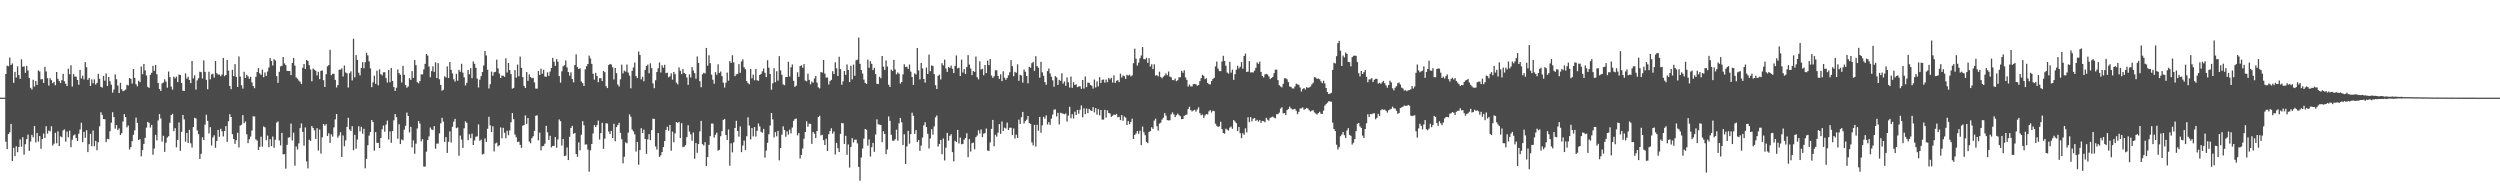 <?xml version="1.0" encoding="UTF-8"?>
<svg xmlns="http://www.w3.org/2000/svg" width="1920" height="150">
  <path d="M0 75.000h1v1.000H0zM1 75.000h1v1.000H1zM2 75.000h1v1.000H2zM3 75.000h1v1.000H3zM4 56.814h1v52.034H4zM5 50.439h1v64.091H5zM6 50.872h1v52.112H6zM7 44.199h1v57.427H7zM8 49.912h1v45.270H8zM9 48.669h1v74.955H9zM10 63.593h1v49.939H10zM11 55.219h1v64.742H11zM12 59.523h1v52.848H12zM13 50.925h1v65.988H13zM14 57.654h1v55.217H14zM15 60.560h1v46.493H15zM16 45.558h1v67.126H16zM17 51.234h1v54.123H17zM18 50.928h1v67.850H18zM19 55.897h1v54.835H19zM20 50.569h1v56.272H20zM21 54.101h1v49.267H21zM22 59.851h1v56.007H22zM23 67.431h1v41.303H23zM24 68.780h1v34.795H24zM25 61.221h1v44.216H25zM26 66.459h1v30.345H26zM27 62.161h1v47.220H27zM28 65.234h1v36.978H28zM29 54.079h1v54.680H29zM30 54.946h1v49.576H30zM31 60.903h1v53.305H31zM32 60.760h1v46.062H32zM33 63.672h1v38.912H33zM34 51.358h1v54.614H34zM35 54.876h1v42.074H35zM36 60.081h1v42.586H36zM37 65.752h1v34.546H37zM38 60.118h1v40.723H38zM39 61.559h1v35.399H39zM40 63.899h1v47.946H40zM41 62.829h1v47.498H41zM42 65.461h1v36.519H42zM43 55.317h1v54.734H43zM44 60.497h1v40.343H44zM45 62.319h1v49.837H45zM46 63.770h1v40.979H46zM47 61.520h1v43.885H47zM48 56.656h1v43.427H48zM49 62.472h1v36.942H49zM50 64.351h1v44.466H50zM51 66.116h1v34.903H51zM52 52.764h1v52.658H52zM53 57.027h1v43.350H53zM54 50.099h1v62.952H54zM55 66.450h1v40.888H55zM56 56.900h1v47.134H56zM57 58.816h1v44.436H57zM58 58.879h1v47.168H58zM59 61.442h1v46.841H59zM60 65.064h1v37.660H60zM61 53.696h1v45.771H61zM62 60.285h1v33.995H62zM63 58.172h1v50.961H63zM64 60.986h1v40.279H64zM65 47.737h1v58.079H65zM66 51.677h1v48.344H66zM67 61.352h1v55.510H67zM68 59.840h1v50.909H68zM69 65.979h1v36.825H69zM70 60.971h1v51.299H70zM71 63.934h1v36.317H71zM72 60.907h1v51.419H72zM73 64.952h1v43.235H73zM74 63.662h1v51.718H74zM75 56.733h1v52.491H75zM76 60.469h1v36.574H76zM77 66.667h1v19.539H77zM78 67.276h1v20.960H78zM79 58.314h1v33.092H79zM80 61.941h1v29.667H80zM81 56.427h1v52.734H81zM82 66.030h1v40.616H82zM83 59.124h1v47.813H83zM84 62.377h1v38.372H84zM85 65.015h1v29.213H85zM86 71.191h1v15.024H86zM87 68.812h1v21.084H87zM88 57.206h1v41.580H88zM89 60.814h1v35.224H89zM90 65.695h1v34.220H90zM91 71.490h1v27.145H91zM92 63.578h1v40.088H92zM93 68.556h1v33.747H93zM94 70.022h1v23.325H94zM95 69.541h1v18.138H95zM96 68.763h1v21.083H96zM97 65.073h1v32.718H97zM98 65.623h1v30.733H98zM99 59.919h1v54.887H99zM100 60.633h1v52.341H100zM101 64.186h1v44.277H101zM102 52.983h1v50.524H102zM103 59.855h1v40.284H103zM104 64.692h1v25.647H104zM105 66.348h1v28.059H105zM106 61.979h1v45.549H106zM107 63.083h1v43.801H107zM108 51.067h1v68.985H108zM109 56.979h1v58.293H109zM110 49.091h1v61.387H110zM111 53.998h1v51.861H111zM112 57.963h1v40.018H112zM113 66.707h1v26.944H113zM114 67.490h1v26.849H114zM115 57.432h1v40.536H115zM116 55.936h1v39.965H116zM117 50.559h1v68.268H117zM118 54.366h1v59.718H118zM119 49.882h1v53.630H119zM120 57.017h1v50.762H120zM121 63.806h1v28.714H121zM122 68.284h1v19.388H122zM123 69.843h1v21.130H123zM124 63.977h1v44.722H124zM125 63.388h1v40.892H125zM126 60.917h1v55.705H126zM127 62.707h1v46.927H127zM128 67.345h1v38.281H128zM129 54.954h1v49.645H129zM130 59.297h1v35.034H130zM131 66.443h1v22.002H131zM132 68.816h1v18.558H132zM133 58.858h1v41.855H133zM134 60.177h1v38.251H134zM135 58.904h1v54.234H135zM136 63.009h1v44.472H136zM137 57.221h1v36.826H137zM138 57.615h1v58.208H138zM139 63.696h1v37.574H139zM140 69.610h1v18.728H140zM141 69.871h1v21.821H141zM142 56.308h1v52.483H142zM143 60.363h1v41.707H143zM144 58.994h1v50.763H144zM145 61.453h1v38.273H145zM146 63.837h1v46.228H146zM147 46.824h1v66.476H147zM148 60.224h1v37.384H148zM149 57.847h1v32.614H149zM150 68.799h1v22.219H150zM151 61.758h1v38.449H151zM152 60.067h1v42.945H152zM153 55.076h1v67.023H153zM154 55.470h1v62.697H154zM155 60.274h1v45.144H155zM156 46.378h1v61.141H156zM157 55.194h1v40.505H157zM158 61.314h1v26.798H158zM159 68.560h1v24.267H159zM160 55.069h1v47.426H160zM161 60.944h1v36.680H161zM162 57.190h1v54.593H162zM163 56.655h1v48.898H163zM164 59.606h1v44.344H164zM165 46.853h1v66.649H165zM166 56.230h1v52.134H166zM167 57.250h1v42.516H167zM168 57.221h1v47.845H168zM169 58.532h1v40.386H169zM170 57.240h1v43.577H170zM171 44.512h1v60.312H171zM172 58.507h1v42.094H172zM173 57.576h1v39.259H173zM174 45.953h1v63.020H174zM175 54.200h1v38.936H175zM176 66.001h1v21.702H176zM177 68.504h1v21.339H177zM178 53.584h1v49.462H178zM179 58.491h1v48.239H179zM180 49.278h1v61.225H180zM181 58.991h1v48.665H181zM182 66.770h1v35.185H182zM183 43.359h1v69.876H183zM184 58.853h1v37.606H184zM185 65.437h1v30.377H185zM186 68.059h1v20.369H186zM187 55.140h1v39.438H187zM188 59.892h1v33.368H188zM189 57.441h1v45.653H189zM190 58.701h1v51.206H190zM191 60.462h1v46.488H191zM192 59.003h1v45.851H192zM193 63.278h1v36.991H193zM194 66.099h1v23.185H194zM195 67.747h1v21.717H195zM196 58.979h1v48.065H196zM197 55.301h1v52.657H197zM198 52.254h1v62.934H198zM199 56.352h1v56.405H199zM200 57.494h1v47.533H200zM201 53.526h1v59.119H201zM202 59.313h1v37.829H202zM203 55.651h1v42.161H203zM204 58.337h1v49.354H204zM205 54.905h1v49.215H205zM206 51.790h1v61.324H206zM207 44.582h1v62.309H207zM208 46.918h1v65.346H208zM209 50.280h1v54.557H209zM210 45.450h1v67.992H210zM211 46.446h1v60.884H211zM212 58.483h1v35.700H212zM213 63.659h1v29.562H213zM214 55.156h1v52.738H214zM215 51.050h1v60.636H215zM216 50.478h1v51.636H216zM217 43.797h1v74.762H217zM218 48.685h1v69.689H218zM219 50.043h1v79.505H219zM220 54.410h1v56.829H220zM221 54.597h1v51.138H221zM222 54.524h1v50.911H222zM223 57.631h1v37.310H223zM224 48.329h1v59.546H224zM225 44.513h1v57.363H225zM226 50.402h1v76.822H226zM227 59.494h1v52.974H227zM228 60.420h1v54.433H228zM229 61.830h1v48.286H229zM230 62.775h1v35.674H230zM231 64.553h1v30.258H231zM232 52.033h1v49.230H232zM233 49.144h1v62.720H233zM234 52.927h1v44.975H234zM235 46.016h1v78.011H235zM236 46.864h1v82.446H236zM237 50.100h1v57.200H237zM238 53.360h1v54.899H238zM239 62.410h1v34.344H239zM240 52.559h1v45.677H240zM241 53.587h1v46.495H241zM242 54.322h1v52.362H242zM243 57.961h1v40.446H243zM244 55.121h1v60.478H244zM245 60.787h1v38.748H245zM246 54.425h1v63.508H246zM247 54.111h1v51.362H247zM248 61.598h1v33.611H248zM249 66.806h1v29.739H249zM250 56.993h1v38.340H250zM251 50.944h1v53.517H251zM252 50.019h1v52.338H252zM253 38.237h1v71.489H253zM254 57.756h1v45.469H254zM255 56.697h1v48.200H255zM256 56.675h1v41.152H256zM257 61.337h1v30.357H257zM258 67.152h1v20.475H258zM259 65.351h1v40.368H259zM260 53.530h1v50.559H260zM261 53.523h1v48.024H261zM262 52.459h1v68.045H262zM263 58.770h1v45.256H263zM264 50.313h1v62.070H264zM265 55.636h1v52.168H265zM266 56.307h1v41.149H266zM267 67.241h1v23.229H267zM268 56.263h1v43.211H268zM269 54.767h1v45.797H269zM270 61.733h1v35.163H270zM271 29.764h1v85.601H271zM272 59.410h1v44.110H272zM273 42.297h1v71.905H273zM274 46.035h1v61.118H274zM275 55.879h1v41.091H275zM276 57.919h1v42.990H276zM277 52.223h1v45.151H277zM278 47.768h1v54.873H278zM279 52.414h1v46.506H279zM280 47.757h1v81.532H280zM281 40.501h1v81.504H281zM282 42.567h1v69.017H282zM283 47.087h1v57.066H283zM284 52.535h1v48.806H284zM285 66.990h1v25.216H285zM286 63.179h1v30.494H286zM287 58.159h1v57.539H287zM288 64.345h1v37.118H288zM289 54.267h1v55.379H289zM290 65.483h1v44.238H290zM291 53.227h1v60.423H291zM292 56.920h1v49.126H292zM293 57.915h1v41.429H293zM294 55.528h1v40.870H294zM295 55.433h1v45.722H295zM296 60.020h1v35.671H296zM297 63.390h1v29.234H297zM298 53.770h1v53.318H298zM299 63.157h1v37.767H299zM300 52.159h1v57.496H300zM301 62.132h1v38.539H301zM302 66.874h1v25.526H302zM303 69.814h1v17.765H303zM304 67.379h1v22.646H304zM305 53.407h1v53.161H305zM306 56.147h1v39.313H306zM307 57.438h1v53.217H307zM308 63.358h1v43.790H308zM309 50.516h1v57.279H309zM310 57.424h1v42.161H310zM311 65.325h1v31.302H311zM312 67.394h1v19.081H312zM313 66.419h1v22.648H313zM314 59.982h1v41.729H314zM315 61.412h1v36.016H315zM316 54.586h1v58.677H316zM317 59.799h1v48.004H317zM318 46.128h1v71.997H318zM319 50.059h1v60.290H319zM320 63.126h1v35.510H320zM321 64.015h1v28.915H321zM322 62.279h1v32.671H322zM323 57.073h1v51.466H323zM324 57.118h1v49.730H324zM325 53.304h1v74.604H325zM326 49.029h1v78.955H326zM327 41.470h1v75.026H327zM328 42.705h1v64.750H328zM329 51.076h1v53.686H329zM330 59.362h1v38.581H330zM331 54.635h1v44.775H331zM332 50.934h1v49.024H332zM333 55.179h1v41.691H333zM334 47.868h1v66.353H334zM335 59.949h1v50.312H335zM336 48.494h1v61.772H336zM337 60.897h1v41.547H337zM338 65.224h1v29.504H338zM339 69.641h1v20.807H339zM340 68.918h1v24.450H340zM341 58.640h1v50.379H341zM342 59.503h1v45.772H342zM343 50.992h1v66.437H343zM344 59.909h1v48.983H344zM345 47.610h1v53.306H345zM346 53.626h1v55.824H346zM347 56.401h1v40.951H347zM348 60.874h1v32.555H348zM349 62.680h1v28.615H349zM350 56.687h1v41.744H350zM351 61.975h1v35.911H351zM352 53.657h1v65.948H352zM353 55.155h1v49.007H353zM354 48.981h1v58.239H354zM355 55.825h1v57.713H355zM356 59.407h1v39.166H356zM357 65.621h1v27.562H357zM358 63.666h1v30.704H358zM359 53.711h1v53.893H359zM360 57.016h1v46.125H360zM361 52.382h1v53.737H361zM362 60.033h1v42.638H362zM363 47.197h1v64.187H363zM364 48.989h1v58.895H364zM365 52.063h1v52.945H365zM366 60.380h1v44.308H366zM367 67.152h1v28.372H367zM368 61.182h1v46.971H368zM369 58.493h1v48.749H369zM370 55.341h1v63.289H370zM371 50.265h1v67.867H371zM372 39.145h1v67.203H372zM373 42.620h1v66.374H373zM374 53.589h1v45.310H374zM375 67.936h1v21.744H375zM376 64.681h1v31.598H376zM377 54.983h1v46.434H377zM378 58.151h1v38.827H378zM379 55.491h1v60.859H379zM380 55.145h1v55.028H380zM381 45.782h1v63.736H381zM382 52.517h1v59.852H382zM383 56.483h1v55.056H383zM384 59.916h1v37.963H384zM385 58.078h1v48.092H385zM386 58.183h1v39.961H386zM387 58.995h1v42.948H387zM388 44.806h1v61.402H388zM389 55.704h1v44.715H389zM390 48.350h1v55.459H390zM391 53.883h1v46.324H391zM392 56.874h1v37.024H392zM393 68.112h1v18.734H393zM394 67.460h1v24.085H394zM395 53.825h1v49.514H395zM396 59.618h1v45.760H396zM397 49.636h1v59.386H397zM398 58.583h1v50.193H398zM399 43.477h1v67.780H399zM400 52.105h1v61.454H400zM401 59.221h1v37.363H401zM402 65.932h1v30.054H402zM403 67.523h1v21.082H403zM404 55.342h1v39.799H404zM405 62.111h1v28.575H405zM406 57.160h1v51.555H406zM407 59.122h1v50.895H407zM408 60.092h1v46.029H408zM409 59.825h1v44.850H409zM410 63.291h1v37.205H410zM411 67.988h1v20.959H411zM412 68.105h1v20.442H412zM413 54.492h1v53.269H413zM414 57.582h1v44.245H414zM415 52.754h1v62.738H415zM416 56.608h1v55.782H416zM417 53.629h1v58.482H417zM418 58.745h1v51.604H418zM419 58.972h1v37.684H419zM420 55.573h1v46.001H420zM421 58.289h1v49.177H421zM422 54.963h1v49.339H422zM423 52.157h1v61.062H423zM424 44.430h1v67.628H424zM425 47.351h1v64.716H425zM426 50.572h1v54.671H426zM427 45.426h1v67.982H427zM428 47.381h1v59.705H428zM429 58.407h1v33.355H429zM430 63.418h1v29.643H430zM431 54.803h1v56.943H431zM432 50.957h1v55.836H432zM433 50.079h1v69.763H433zM434 46.363h1v73.126H434zM435 51.746h1v61.565H435zM436 55.340h1v67.566H436zM437 58.108h1v46.913H437zM438 55.555h1v42.697H438zM439 60.687h1v35.987H439zM440 63.208h1v39.572H440zM441 49.914h1v52.165H441zM442 41.759h1v76.536H442zM443 51.568h1v68.858H443zM444 52.973h1v56.382H444zM445 52.490h1v62.948H445zM446 62.566h1v40.897H446zM447 63.859h1v29.240H447zM448 66.044h1v30.191H448zM449 53.261h1v57.782H449zM450 50.846h1v60.061H450zM451 49.130h1v65.826H451zM452 42.702h1v89.147H452zM453 44.921h1v70.527H453zM454 49.061h1v61.532H454zM455 56.657h1v45.868H455zM456 61.158h1v34.960H456zM457 55.950h1v41.630H457zM458 58.312h1v37.777H458zM459 63.096h1v29.533H459zM460 60.061h1v47.110H460zM461 60.072h1v42.195H461zM462 62.267h1v32.044H462zM463 54.497h1v59.807H463zM464 55.443h1v51.047H464zM465 66.225h1v28.432H465zM466 67.639h1v27.210H466zM467 49.955h1v51.085H467zM468 49.080h1v53.837H468zM469 49.540h1v50.956H469zM470 51.639h1v54.333H470zM471 61.033h1v34.025H471zM472 52.134h1v56.338H472zM473 56.224h1v41.416H473zM474 64.930h1v31.099H474zM475 66.380h1v27.949H475zM476 60.919h1v41.104H476zM477 49.607h1v57.368H477zM478 56.348h1v69.072H478zM479 54.268h1v66.111H479zM480 55.005h1v54.319H480zM481 49.548h1v60.500H481zM482 55.710h1v46.182H482zM483 58.055h1v29.801H483zM484 67.851h1v21.832H484zM485 54.388h1v45.073H485zM486 51.754h1v49.142H486zM487 48.038h1v55.114H487zM488 58.431h1v57.963H488zM489 59.958h1v49.066H489zM490 39.529h1v86.988H490zM491 42.250h1v73.018H491zM492 60.959h1v37.518H492zM493 58.933h1v43.211H493zM494 62.405h1v37.124H494zM495 53.645h1v53.104H495zM496 50.695h1v67.527H496zM497 49.639h1v57.375H497zM498 56.279h1v46.723H498zM499 48.644h1v58.997H499zM500 52.343h1v47.597H500zM501 64.054h1v27.145H501zM502 67.754h1v23.540H502zM503 61.625h1v50.865H503zM504 55.283h1v59.599H504zM505 52.486h1v49.730H505zM506 47.998h1v72.512H506zM507 55.642h1v63.730H507zM508 50.149h1v66.632H508zM509 51.963h1v60.968H509zM510 49.695h1v58.639H510zM511 56.232h1v43.543H511zM512 55.812h1v41.575H512zM513 59.374h1v41.013H513zM514 58.585h1v37.404H514zM515 56.325h1v59.416H515zM516 61.162h1v39.911H516zM517 55.266h1v53.969H517zM518 56.958h1v45.480H518zM519 63.516h1v30.194H519zM520 64.822h1v29.534H520zM521 51.760h1v41.909H521zM522 54.361h1v51.693H522zM523 56.925h1v37.691H523zM524 53.056h1v59.996H524zM525 56.054h1v56.548H525zM526 56.843h1v54.670H526zM527 59.483h1v45.831H527zM528 65.189h1v31.006H528zM529 57.162h1v43.932H529zM530 59.495h1v43.736H530zM531 51.558h1v56.527H531zM532 54.190h1v47.553H532zM533 56.171h1v65.747H533zM534 60.399h1v49.481H534zM535 43.386h1v73.964H535zM536 48.319h1v62.326H536zM537 62.370h1v38.554H537zM538 67.035h1v25.775H538zM539 57.039h1v53.691H539zM540 55.866h1v55.801H540zM541 56.432h1v52.768H541zM542 36.836h1v90.705H542zM543 50.451h1v70.180H543zM544 42.443h1v68.834H544zM545 48.520h1v56.101H545zM546 57.333h1v37.570H546zM547 61.241h1v33.664H547zM548 64.300h1v41.378H548zM549 55.457h1v48.003H549zM550 57.447h1v44.461H550zM551 49.420h1v66.268H551zM552 56.026h1v59.011H552zM553 54.947h1v49.694H553zM554 58.483h1v42.230H554zM555 63.432h1v28.610H555zM556 67.230h1v24.091H556zM557 63.559h1v40.129H557zM558 55.740h1v51.735H558zM559 61.953h1v37.453H559zM560 46.933h1v80.288H560zM561 48.341h1v61.796H561zM562 42.453h1v74.534H562zM563 47.898h1v61.459H563zM564 58.545h1v39.784H564zM565 57.085h1v35.703H565zM566 56.657h1v43.917H566zM567 49.237h1v55.733H567zM568 55.900h1v41.241H568zM569 47.147h1v69.715H569zM570 45.548h1v66.204H570zM571 51.681h1v56.260H571zM572 53.164h1v62.003H572zM573 62.252h1v42.383H573zM574 63.839h1v26.295H574zM575 64.736h1v31.684H575zM576 52.954h1v54.089H576zM577 60.139h1v38.209H577zM578 57.274h1v47.478H578zM579 61.666h1v35.944H579zM580 52.950h1v51.895H580zM581 61.662h1v38.789H581zM582 62.067h1v32.756H582zM583 57.621h1v39.488H583zM584 56.737h1v44.497H584zM585 54.739h1v47.169H585zM586 52.649h1v46.311H586zM587 55.839h1v65.243H587zM588 59.215h1v56.439H588zM589 46.231h1v63.460H589zM590 52.023h1v51.069H590zM591 56.834h1v39.571H591zM592 68.841h1v17.944H592zM593 63.923h1v27.799H593zM594 52.379h1v53.193H594zM595 63.151h1v38.330H595zM596 54.739h1v49.970H596zM597 61.900h1v38.645H597zM598 43.127h1v80.070H598zM599 54.065h1v59.662H599zM600 57.468h1v45.962H600zM601 64.831h1v32.176H601zM602 65.448h1v34.386H602zM603 59.201h1v45.835H603zM604 59.154h1v41.768H604zM605 47.394h1v56.019H605zM606 58.759h1v40.758H606zM607 51.708h1v50.728H607zM608 49.523h1v48.417H608zM609 62.032h1v30.806H609zM610 66.703h1v24.730H610zM611 65.787h1v25.235H611zM612 55.515h1v48.448H612zM613 58.980h1v43.229H613zM614 50.714h1v71.062H614zM615 50.108h1v68.885H615zM616 52.022h1v62.033H616zM617 49.179h1v57.352H617zM618 61.901h1v39.474H618zM619 62.480h1v30.673H619zM620 56.625h1v40.701H620zM621 61.323h1v33.678H621zM622 64.763h1v30.386H622zM623 62.633h1v47.864H623zM624 63.518h1v37.817H624zM625 60.340h1v42.294H625zM626 58.389h1v47.697H626zM627 63.452h1v37.145H627zM628 67.090h1v22.833H628zM629 67.884h1v20.982H629zM630 55.345h1v48.629H630zM631 55.759h1v47.764H631zM632 46.070h1v61.532H632zM633 56.545h1v54.833H633zM634 59.603h1v46.998H634zM635 59.521h1v56.492H635zM636 64.893h1v38.223H636zM637 62.332h1v38.317H637zM638 61.359h1v37.151H638zM639 54.659h1v47.926H639zM640 56.878h1v44.143H640zM641 47.895h1v70.744H641zM642 52.472h1v57.252H642zM643 58.347h1v55.486H643zM644 43.564h1v73.179H644zM645 53.043h1v49.758H645zM646 65.140h1v29.295H646zM647 62.482h1v32.299H647zM648 54.547h1v56.008H648zM649 57.494h1v46.781H649zM650 49.512h1v69.360H650zM651 53.752h1v57.200H651zM652 63.004h1v65.736H652zM653 50.465h1v62.493H653zM654 60.958h1v45.121H654zM655 49.626h1v59.780H655zM656 58.218h1v49.100H656zM657 46.265h1v60.969H657zM658 45.801h1v64.330H658zM659 28.898h1v99.261H659zM660 48.989h1v89.837H660zM661 53.790h1v67.122H661zM662 56.498h1v57.551H662zM663 61.142h1v45.368H663zM664 63.644h1v35.396H664zM665 64.471h1v35.215H665zM666 45.767h1v65.988H666zM667 52.040h1v55.077H667zM668 46.993h1v73.234H668zM669 49.043h1v64.023H669zM670 53.786h1v55.974H670zM671 52.055h1v64.529H671zM672 56.898h1v46.387H672zM673 64.336h1v27.326H673zM674 64.585h1v30.903H674zM675 58.917h1v36.756H675zM676 60.117h1v35.947H676zM677 43.009h1v66.180H677zM678 51.220h1v49.602H678zM679 53.694h1v49.218H679zM680 46.386h1v72.010H680zM681 51.092h1v63.693H681zM682 65.004h1v24.422H682zM683 66.746h1v26.083H683zM684 53.448h1v50.055H684zM685 54.550h1v53.500H685zM686 45.969h1v62.142H686zM687 53.367h1v53.601H687zM688 57.098h1v42.519H688zM689 55.647h1v52.398H689zM690 56.619h1v38.107H690zM691 64.202h1v26.371H691zM692 62.977h1v30.993H692zM693 57.136h1v54.182H693zM694 49.349h1v53.779H694zM695 51.452h1v74.551H695zM696 51.256h1v61.213H696zM697 52.929h1v47.590H697zM698 49.565h1v60.773H698zM699 54.989h1v47.955H699zM700 59.150h1v27.395H700zM701 65.207h1v23.765H701zM702 56.363h1v46.430H702zM703 57.265h1v42.696H703zM704 36.851h1v72.321H704zM705 54.011h1v53.535H705zM706 60.972h1v54.919H706zM707 48.337h1v63.509H707zM708 52.522h1v53.145H708zM709 60.625h1v35.662H709zM710 63.423h1v30.464H710zM711 51.845h1v45.696H711zM712 56.799h1v45.946H712zM713 41.959h1v72.064H713zM714 54.672h1v51.655H714zM715 50.204h1v49.018H715zM716 50.755h1v52.619H716zM717 56.946h1v40.119H717zM718 65.435h1v24.689H718zM719 68.355h1v20.298H719zM720 58.234h1v54.299H720zM721 57.368h1v53.239H721zM722 61.022h1v46.426H722zM723 48.538h1v69.948H723zM724 50.169h1v56.169H724zM725 45.770h1v77.466H725zM726 52.569h1v60.890H726zM727 55.181h1v46.842H727zM728 51.351h1v56.671H728zM729 52.153h1v52.117H729zM730 50.345h1v52.776H730zM731 52.861h1v64.000H731zM732 56.130h1v67.835H732zM733 50.587h1v57.526H733zM734 42.622h1v66.464H734zM735 52.533h1v47.217H735zM736 51.949h1v58.212H736zM737 58.391h1v47.224H737zM738 45.835h1v64.982H738zM739 55.661h1v54.865H739zM740 53.061h1v54.201H740zM741 56.801h1v49.232H741zM742 51.554h1v50.811H742zM743 42.343h1v78.382H743zM744 49.619h1v57.274H744zM745 52.610h1v63.797H745zM746 57.704h1v52.297H746zM747 54.544h1v54.988H747zM748 55.232h1v59.453H748zM749 43.427h1v61.930H749zM750 59.316h1v44.785H750zM751 60.997h1v39.042H751zM752 47.044h1v55.546H752zM753 53.329h1v46.115H753zM754 52.781h1v52.600H754zM755 57.783h1v44.895H755zM756 49.907h1v52.363H756zM757 56.102h1v42.633H757zM758 46.543h1v69.068H758zM759 50.064h1v65.846H759zM760 45.289h1v64.058H760zM761 58.012h1v40.944H761zM762 59.778h1v32.330H762zM763 58.590h1v53.721H763zM764 54.037h1v49.469H764zM765 53.956h1v50.995H765zM766 58.297h1v43.608H766zM767 60.581h1v34.747H767zM768 57.063h1v45.741H768zM769 62.292h1v31.056H769zM770 54.743h1v45.798H770zM771 59.604h1v38.461H771zM772 61.307h1v37.420H772zM773 59.870h1v34.292H773zM774 57.867h1v42.020H774zM775 55.523h1v42.591H775zM776 46.198h1v51.910H776zM777 50.792h1v52.831H777zM778 58.539h1v40.145H778zM779 55.121h1v51.319H779zM780 55.878h1v47.531H780zM781 49.417h1v56.589H781zM782 62.048h1v29.872H782zM783 57.427h1v37.770H783zM784 58.005h1v31.974H784zM785 63.506h1v22.435H785zM786 53.407h1v41.436H786zM787 55.134h1v37.876H787zM788 58.360h1v33.565H788zM789 63.998h1v25.069H789zM790 51.338h1v43.223H790zM791 51.997h1v43.118H791zM792 48.550h1v60.827H792zM793 47.468h1v64.180H793zM794 54.373h1v41.512H794zM795 43.180h1v69.403H795zM796 50.714h1v45.133H796zM797 52.054h1v48.423H797zM798 59.697h1v30.088H798zM799 47.459h1v54.497H799zM800 55.561h1v40.644H800zM801 58.218h1v31.507H801zM802 63.022h1v28.067H802zM803 65.091h1v23.556H803zM804 54.605h1v41.045H804zM805 52.585h1v41.280H805zM806 56.371h1v39.503H806zM807 58.924h1v32.171H807zM808 61.695h1v26.256H808zM809 66.635h1v17.640H809zM810 58.456h1v25.518H810zM811 59.400h1v30.059H811zM812 65.222h1v21.450H812zM813 61.299h1v34.275H813zM814 62.037h1v24.561H814zM815 56.297h1v30.756H815zM816 64.206h1v23.123H816zM817 62.582h1v25.221H817zM818 65.892h1v21.195H818zM819 59.417h1v33.963H819zM820 63.254h1v25.480H820zM821 67.226h1v14.776H821zM822 58.788h1v32.108H822zM823 67.436h1v20.247H823zM824 63.134h1v27.839H824zM825 65.279h1v20.471H825zM826 64.705h1v23.612H826zM827 66.939h1v17.500H827zM828 66.340h1v21.022H828zM829 66.192h1v18.063H829zM830 68.194h1v12.779H830zM831 61.423h1v28.685H831zM832 67.985h1v15.256H832zM833 58.713h1v29.011H833zM834 66.905h1v16.445H834zM835 63.450h1v23.469H835zM836 63.613h1v19.976H836zM837 65.162h1v19.593H837zM838 65.844h1v19.471H838zM839 68.057h1v14.228H839zM840 61.076h1v25.232H840zM841 67.157h1v15.900H841zM842 62.514h1v25.566H842zM843 66.339h1v17.450H843zM844 59.213h1v29.364H844zM845 63.689h1v20.784H845zM846 61.318h1v30.523H846zM847 61.029h1v30.830H847zM848 63.423h1v20.943H848zM849 61.052h1v29.288H849zM850 63.134h1v21.615H850zM851 59.787h1v26.997H851zM852 60.960h1v26.230H852zM853 59.746h1v29.987H853zM854 63.360h1v25.511H854zM855 57.879h1v30.131H855zM856 63.693h1v24.594H856zM857 62.072h1v25.438H857zM858 61.551h1v28.623H858zM859 63.036h1v26.650H859zM860 56.590h1v35.688H860zM861 59.555h1v28.820H861zM862 57.929h1v34.867H862zM863 58.512h1v30.950H863zM864 60.554h1v29.762H864zM865 57.431h1v38.563H865zM866 58.013h1v34.967H866zM867 57.364h1v38.037H867zM868 58.720h1v34.995H868zM869 57.872h1v33.260H869zM870 48.513h1v58.249H870zM871 37.400h1v66.239H871zM872 45.117h1v57.422H872zM873 50.334h1v50.285H873zM874 48.065h1v54.714H874zM875 44.762h1v55.650H875zM876 42.670h1v68.787H876zM877 36.157h1v61.076H877zM878 45.369h1v56.225H878zM879 45.630h1v58.204H879zM880 44.366h1v64.661H880zM881 48.253h1v61.661H881zM882 44.693h1v56.621H882zM883 51.106h1v49.628H883zM884 49.343h1v48.396H884zM885 53.020h1v45.946H885zM886 49.360h1v43.277H886zM887 58.009h1v33.108H887zM888 57.684h1v39.230H888zM889 58.666h1v41.580H889zM890 55.043h1v39.893H890zM891 59.161h1v35.042H891zM892 60.161h1v31.620H892zM893 58.815h1v31.603H893zM894 57.939h1v28.966H894zM895 56.312h1v32.500H895zM896 57.739h1v34.504H896zM897 54.955h1v37.578H897zM898 58.837h1v33.509H898zM899 59.319h1v28.467H899zM900 61.476h1v24.866H900zM901 61.592h1v26.190H901zM902 60.301h1v29.668H902zM903 62.347h1v26.187H903zM904 61.593h1v25.667H904zM905 59.367h1v29.066H905zM906 59.355h1v29.959H906zM907 54.420h1v37.123H907zM908 55.913h1v35.487H908zM909 53.952h1v35.098H909zM910 59.418h1v28.975H910zM911 61.334h1v26.646H911zM912 66.439h1v17.373H912zM913 64.936h1v17.011H913zM914 66.302h1v18.268H914zM915 66.414h1v19.197H915zM916 64.634h1v20.264H916zM917 64.451h1v19.876H917zM918 64.761h1v21.007H918zM919 65.865h1v18.239H919zM920 65.308h1v17.135H920zM921 62.383h1v24.507H921zM922 60.055h1v28.523H922zM923 57.427h1v30.527H923zM924 58.249h1v32.292H924zM925 60.764h1v27.922H925zM926 60.064h1v27.522H926zM927 63.672h1v24.239H927zM928 64.619h1v20.902H928zM929 64.846h1v19.742H929zM930 62.250h1v24.202H930zM931 60.615h1v24.428H931zM932 59.740h1v25.622H932zM933 50.984h1v44.036H933zM934 47.252h1v49.335H934zM935 52.671h1v44.840H935zM936 54.558h1v42.479H936zM937 54.683h1v38.804H937zM938 47.258h1v51.919H938zM939 42.874h1v59.259H939zM940 46.815h1v55.840H940zM941 50.473h1v48.323H941zM942 55.720h1v43.843H942zM943 56.595h1v43.725H943zM944 47.487h1v50.530H944zM945 55.822h1v41.381H945zM946 53.437h1v45.487H946zM947 61.348h1v30.863H947zM948 56.993h1v36.339H948zM949 53.534h1v41.048H949zM950 50.521h1v50.139H950zM951 52.608h1v44.858H951zM952 51.268h1v51.089H952zM953 47.657h1v58.485H953zM954 52.776h1v49.531H954zM955 42.986h1v60.526H955zM956 41.175h1v57.384H956zM957 55.259h1v46.493H957zM958 54.982h1v35.086H958zM959 46.960h1v46.875H959zM960 55.629h1v34.334H960zM961 55.514h1v37.722H961zM962 55.653h1v35.461H962zM963 54.204h1v36.487H963zM964 52.062h1v40.835H964zM965 47.906h1v44.105H965zM966 49.058h1v44.371H966zM967 47.314h1v44.946H967zM968 55.261h1v39.127H968zM969 58.381h1v34.465H969zM970 59.491h1v33.590H970zM971 57.146h1v36.740H971zM972 56.698h1v33.754H972zM973 57.227h1v34.615H973zM974 58.682h1v33.965H974zM975 60.768h1v29.711H975zM976 59.928h1v30.147H976zM977 59.081h1v30.448H977zM978 56.201h1v34.177H978zM979 53.557h1v37.339H979zM980 53.478h1v34.233H980zM981 61.489h1v26.196H981zM982 65.409h1v21.122H982zM983 66.398h1v17.019H983zM984 67.080h1v15.310H984zM985 64.397h1v22.743H985zM986 60.180h1v26.610H986zM987 60.109h1v28.265H987zM988 60.950h1v23.611H988zM989 63.084h1v20.586H989zM990 66.470h1v15.473H990zM991 66.639h1v16.627H991zM992 67.878h1v16.169H992zM993 67.989h1v15.985H993zM994 66.394h1v17.158H994zM995 64.229h1v20.879H995zM996 64.802h1v22.916H996zM997 65.123h1v20.770H997zM998 67.159h1v16.252H998zM999 70.274h1v12.894H999zM1000 68.299h1v14.230H1000zM1001 67.602h1v16.674H1001zM1002 68.789h1v14.866H1002zM1003 66.904h1v15.968H1003zM1004 67.495h1v15.857H1004zM1005 67.070h1v17.680H1005zM1006 66.508h1v19.168H1006zM1007 64.822h1v20.135H1007zM1008 63.583h1v21.075H1008zM1009 59.196h1v27.116H1009zM1010 59.603h1v27.570H1010zM1011 60.567h1v27.429H1011zM1012 60.331h1v26.496H1012zM1013 60.890h1v24.969H1013zM1014 62.471h1v24.902H1014zM1015 63.882h1v23.624H1015zM1016 61.971h1v23.023H1016zM1017 64.113h1v16.964H1017zM1018 67.595h1v12.377H1018zM1019 70.686h1v8.155H1019zM1020 72.231h1v5.487H1020zM1021 71.836h1v6.095H1021zM1022 71.265h1v6.862H1022zM1023 53.692h1v40.494H1023zM1024 48.237h1v50.819H1024zM1025 48.735h1v51.944H1025zM1026 43.139h1v67.997H1026zM1027 33.152h1v81.709H1027zM1028 31.372h1v81.693H1028zM1029 38.929h1v65.715H1029zM1030 50.631h1v52.672H1030zM1031 42.658h1v58.740H1031zM1032 44.061h1v59.795H1032zM1033 40.360h1v65.669H1033zM1034 41.423h1v58.740H1034zM1035 47.574h1v50.828H1035zM1036 47.823h1v55.773H1036zM1037 50.948h1v53.363H1037zM1038 43.947h1v67.033H1038zM1039 42.794h1v66.816H1039zM1040 42.778h1v64.081H1040zM1041 42.867h1v57.846H1041zM1042 47.696h1v47.384H1042zM1043 56.169h1v38.356H1043zM1044 58.651h1v38.495H1044zM1045 54.547h1v43.713H1045zM1046 56.850h1v47.288H1046zM1047 55.459h1v50.502H1047zM1048 53.835h1v45.288H1048zM1049 59.047h1v35.628H1049zM1050 63.202h1v24.566H1050zM1051 61.026h1v28.909H1051zM1052 60.884h1v26.697H1052zM1053 59.952h1v27.743H1053zM1054 63.036h1v24.100H1054zM1055 61.279h1v25.714H1055zM1056 60.546h1v31.072H1056zM1057 60.522h1v29.966H1057zM1058 64.227h1v23.231H1058zM1059 63.571h1v25.545H1059zM1060 64.382h1v20.279H1060zM1061 63.213h1v20.660H1061zM1062 62.105h1v22.237H1062zM1063 63.904h1v20.276H1063zM1064 65.603h1v19.535H1064zM1065 67.361h1v19.127H1065zM1066 65.333h1v19.414H1066zM1067 62.026h1v22.055H1067zM1068 63.322h1v20.251H1068zM1069 67.809h1v14.094H1069zM1070 69.388h1v13.837H1070zM1071 67.318h1v16.059H1071zM1072 66.193h1v18.872H1072zM1073 63.896h1v23.478H1073zM1074 63.326h1v23.496H1074zM1075 64.895h1v18.083H1075zM1076 67.306h1v15.144H1076zM1077 67.938h1v14.030H1077zM1078 69.541h1v11.451H1078zM1079 69.268h1v12.048H1079zM1080 70.021h1v11.298H1080zM1081 69.324h1v11.252H1081zM1082 69.196h1v11.998H1082zM1083 68.545h1v20.224H1083zM1084 66.121h1v23.087H1084zM1085 67.929h1v20.885H1085zM1086 66.383h1v22.092H1086zM1087 55.932h1v44.881H1087zM1088 49.582h1v56.078H1088zM1089 54.048h1v44.550H1089zM1090 55.494h1v39.565H1090zM1091 54.796h1v41.940H1091zM1092 54.286h1v45.119H1092zM1093 50.969h1v44.644H1093zM1094 59.783h1v32.429H1094zM1095 55.241h1v44.020H1095zM1096 52.918h1v47.140H1096zM1097 46.656h1v52.142H1097zM1098 54.097h1v41.002H1098zM1099 54.311h1v43.363H1099zM1100 52.396h1v43.641H1100zM1101 59.252h1v29.760H1101zM1102 59.358h1v30.432H1102zM1103 53.004h1v41.399H1103zM1104 52.552h1v44.119H1104zM1105 52.756h1v40.353H1105zM1106 55.808h1v38.893H1106zM1107 59.872h1v36.273H1107zM1108 58.858h1v35.268H1108zM1109 60.324h1v30.582H1109zM1110 58.506h1v31.379H1110zM1111 57.120h1v32.704H1111zM1112 60.823h1v29.289H1112zM1113 62.626h1v24.727H1113zM1114 60.495h1v26.478H1114zM1115 59.712h1v26.289H1115zM1116 61.031h1v25.577H1116zM1117 59.969h1v28.427H1117zM1118 62.149h1v23.717H1118zM1119 63.488h1v21.604H1119zM1120 64.607h1v20.423H1120zM1121 66.051h1v17.024H1121zM1122 65.273h1v19.459H1122zM1123 65.426h1v19.190H1123zM1124 63.047h1v23.866H1124zM1125 61.839h1v27.053H1125zM1126 61.380h1v26.059H1126zM1127 60.616h1v26.449H1127zM1128 63.380h1v22.490H1128zM1129 65.134h1v18.423H1129zM1130 66.325h1v20.127H1130zM1131 67.272h1v18.725H1131zM1132 67.358h1v16.923H1132zM1133 67.258h1v17.866H1133zM1134 63.168h1v21.499H1134zM1135 62.654h1v22.850H1135zM1136 62.669h1v25.441H1136zM1137 64.551h1v21.310H1137zM1138 60.366h1v29.286H1138zM1139 64.643h1v22.788H1139zM1140 63.121h1v29.180H1140zM1141 57.994h1v28.381H1141zM1142 58.459h1v32.519H1142zM1143 60.122h1v29.680H1143zM1144 56.684h1v46.294H1144zM1145 55.397h1v48.315H1145zM1146 57.803h1v36.796H1146zM1147 50.644h1v37.960H1147zM1148 55.781h1v33.327H1148zM1149 53.618h1v40.337H1149zM1150 58.756h1v36.842H1150zM1151 47.873h1v49.000H1151zM1152 53.248h1v50.053H1152zM1153 59.443h1v39.213H1153zM1154 51.901h1v58.073H1154zM1155 55.679h1v54.342H1155zM1156 51.952h1v61.260H1156zM1157 53.352h1v49.740H1157zM1158 47.252h1v61.334H1158zM1159 52.511h1v52.601H1159zM1160 51.026h1v51.538H1160zM1161 47.300h1v53.949H1161zM1162 48.637h1v55.649H1162zM1163 47.132h1v63.789H1163zM1164 44.665h1v64.094H1164zM1165 40.766h1v86.761H1165zM1166 49.137h1v64.484H1166zM1167 47.604h1v70.828H1167zM1168 50.968h1v64.821H1168zM1169 57.823h1v52.125H1169zM1170 56.185h1v43.424H1170zM1171 58.909h1v45.063H1171zM1172 48.176h1v74.317H1172zM1173 52.520h1v61.545H1173zM1174 34.600h1v95.419H1174zM1175 54.254h1v63.454H1175zM1176 56.198h1v55.151H1176zM1177 46.101h1v65.151H1177zM1178 55.591h1v49.984H1178zM1179 56.882h1v44.897H1179zM1180 58.536h1v40.306H1180zM1181 56.040h1v43.982H1181zM1182 52.888h1v46.567H1182zM1183 52.027h1v63.624H1183zM1184 57.217h1v55.294H1184zM1185 60.432h1v54.223H1185zM1186 51.543h1v61.586H1186zM1187 52.424h1v56.909H1187zM1188 57.434h1v43.269H1188zM1189 56.147h1v46.970H1189zM1190 48.762h1v58.058H1190zM1191 45.340h1v67.131H1191zM1192 50.155h1v63.798H1192zM1193 54.359h1v47.065H1193zM1194 55.206h1v49.906H1194zM1195 53.124h1v52.331H1195zM1196 53.439h1v43.716H1196zM1197 58.517h1v35.289H1197zM1198 55.000h1v43.110H1198zM1199 52.899h1v55.792H1199zM1200 53.838h1v51.756H1200zM1201 50.206h1v66.601H1201zM1202 54.224h1v54.350H1202zM1203 50.911h1v62.492H1203zM1204 48.081h1v60.512H1204zM1205 52.775h1v51.760H1205zM1206 60.122h1v35.717H1206zM1207 59.203h1v40.679H1207zM1208 50.618h1v51.915H1208zM1209 47.848h1v51.937H1209zM1210 48.186h1v70.072H1210zM1211 54.686h1v62.576H1211zM1212 48.892h1v63.777H1212zM1213 48.846h1v63.257H1213zM1214 51.237h1v53.302H1214zM1215 56.727h1v45.051H1215zM1216 59.828h1v42.235H1216zM1217 50.298h1v52.771H1217zM1218 52.451h1v50.141H1218zM1219 55.244h1v62.212H1219zM1220 53.035h1v54.099H1220zM1221 46.990h1v61.042H1221zM1222 45.373h1v58.568H1222zM1223 55.392h1v44.770H1223zM1224 59.791h1v37.688H1224zM1225 59.589h1v37.956H1225zM1226 52.544h1v59.327H1226zM1227 52.396h1v58.059H1227zM1228 57.849h1v64.482H1228zM1229 57.156h1v62.846H1229zM1230 56.800h1v58.045H1230zM1231 51.496h1v66.496H1231zM1232 51.243h1v57.712H1232zM1233 48.454h1v58.174H1233zM1234 57.745h1v44.418H1234zM1235 55.448h1v46.397H1235zM1236 55.498h1v42.272H1236zM1237 47.248h1v72.042H1237zM1238 51.976h1v57.079H1238zM1239 54.971h1v50.067H1239zM1240 55.499h1v55.319H1240zM1241 52.400h1v47.001H1241zM1242 54.969h1v39.213H1242zM1243 58.016h1v36.518H1243zM1244 39.260h1v63.973H1244zM1245 53.888h1v46.688H1245zM1246 57.660h1v49.723H1246zM1247 59.723h1v42.791H1247zM1248 54.886h1v52.965H1248zM1249 53.350h1v52.400H1249zM1250 57.818h1v43.091H1250zM1251 57.271h1v36.023H1251zM1252 57.478h1v36.849H1252zM1253 52.512h1v56.670H1253zM1254 50.935h1v58.167H1254zM1255 50.878h1v68.784H1255zM1256 55.875h1v61.821H1256zM1257 58.884h1v56.296H1257zM1258 44.307h1v78.663H1258zM1259 52.414h1v60.493H1259zM1260 59.171h1v38.943H1260zM1261 56.248h1v47.436H1261zM1262 51.189h1v63.745H1262zM1263 54.062h1v61.595H1263zM1264 47.627h1v75.845H1264zM1265 49.475h1v73.891H1265zM1266 53.887h1v59.199H1266zM1267 41.426h1v71.034H1267zM1268 45.474h1v58.566H1268zM1269 55.786h1v42.560H1269zM1270 51.514h1v46.412H1270zM1271 41.929h1v59.757H1271zM1272 40.761h1v62.318H1272zM1273 40.781h1v78.805H1273zM1274 44.505h1v71.871H1274zM1275 51.660h1v55.578H1275zM1276 51.315h1v56.903H1276zM1277 59.743h1v42.380H1277zM1278 61.877h1v36.296H1278zM1279 63.203h1v33.786H1279zM1280 57.958h1v52.111H1280zM1281 59.070h1v48.362H1281zM1282 56.103h1v50.963H1282zM1283 52.967h1v58.010H1283zM1284 58.033h1v49.861H1284zM1285 49.693h1v62.224H1285zM1286 52.173h1v53.971H1286zM1287 53.374h1v41.425H1287zM1288 61.792h1v36.850H1288zM1289 53.193h1v46.171H1289zM1290 57.646h1v43.370H1290zM1291 55.497h1v48.560H1291zM1292 56.628h1v62.935H1292zM1293 58.699h1v56.196H1293zM1294 47.426h1v68.398H1294zM1295 53.606h1v59.511H1295zM1296 59.647h1v31.098H1296zM1297 64.119h1v30.931H1297zM1298 54.980h1v46.057H1298zM1299 54.195h1v52.683H1299zM1300 60.414h1v45.128H1300zM1301 57.858h1v45.176H1301zM1302 59.142h1v39.487H1302zM1303 54.316h1v55.599H1303zM1304 57.100h1v42.933H1304zM1305 55.292h1v39.441H1305zM1306 59.388h1v35.640H1306zM1307 56.060h1v49.586H1307zM1308 56.568h1v50.691H1308zM1309 52.317h1v57.716H1309zM1310 52.326h1v80.254H1310zM1311 53.894h1v53.302H1311zM1312 42.929h1v65.771H1312zM1313 46.227h1v57.735H1313zM1314 51.376h1v50.837H1314zM1315 61.548h1v31.086H1315zM1316 51.738h1v53.658H1316zM1317 54.903h1v49.590H1317zM1318 53.105h1v47.740H1318zM1319 47.960h1v69.469H1319zM1320 48.989h1v60.858H1320zM1321 43.900h1v76.320H1321zM1322 49.683h1v62.507H1322zM1323 55.039h1v44.150H1323zM1324 57.236h1v46.032H1324zM1325 52.844h1v48.265H1325zM1326 51.498h1v56.781H1326zM1327 50.813h1v49.967H1327zM1328 55.811h1v48.720H1328zM1329 62.923h1v38.018H1329zM1330 52.014h1v58.605H1330zM1331 52.327h1v48.589H1331zM1332 58.249h1v36.562H1332zM1333 62.390h1v31.752H1333zM1334 55.530h1v49.313H1334zM1335 55.027h1v50.357H1335zM1336 54.628h1v49.242H1336zM1337 60.301h1v55.415H1337zM1338 62.159h1v40.652H1338zM1339 51.447h1v54.662H1339zM1340 49.588h1v50.882H1340zM1341 56.504h1v38.740H1341zM1342 57.908h1v37.153H1342zM1343 59.821h1v37.063H1343zM1344 58.176h1v43.217H1344zM1345 56.585h1v44.516H1345zM1346 60.383h1v51.990H1346zM1347 59.885h1v51.369H1347zM1348 58.138h1v49.663H1348zM1349 59.842h1v44.688H1349zM1350 59.529h1v41.408H1350zM1351 58.847h1v39.258H1351zM1352 59.275h1v38.757H1352zM1353 54.910h1v54.111H1353zM1354 51.265h1v52.804H1354zM1355 47.367h1v69.114H1355zM1356 55.525h1v54.758H1356zM1357 56.432h1v59.873H1357zM1358 55.313h1v61.933H1358zM1359 55.989h1v55.568H1359zM1360 56.739h1v45.533H1360zM1361 57.455h1v44.585H1361zM1362 48.766h1v60.749H1362zM1363 50.769h1v55.950H1363zM1364 44.727h1v73.410H1364zM1365 46.593h1v62.978H1365zM1366 35.640h1v77.702H1366zM1367 40.959h1v69.286H1367zM1368 50.943h1v52.158H1368zM1369 56.283h1v42.437H1369zM1370 58.117h1v50.092H1370zM1371 57.365h1v53.660H1371zM1372 53.222h1v51.587H1372zM1373 50.013h1v75.677H1373zM1374 53.748h1v57.277H1374zM1375 53.665h1v69.420H1375zM1376 50.620h1v68.362H1376zM1377 42.546h1v68.240H1377zM1378 51.900h1v51.781H1378zM1379 49.427h1v53.693H1379zM1380 45.309h1v63.462H1380zM1381 41.392h1v64.618H1381zM1382 32.965h1v89.954H1382zM1383 48.061h1v66.168H1383zM1384 52.710h1v64.764H1384zM1385 51.874h1v59.382H1385zM1386 55.329h1v50.843H1386zM1387 55.475h1v48.525H1387zM1388 54.602h1v48.962H1388zM1389 46.911h1v65.944H1389zM1390 49.625h1v58.568H1390zM1391 41.549h1v81.849H1391zM1392 49.497h1v68.656H1392zM1393 43.051h1v71.161H1393zM1394 45.657h1v67.074H1394zM1395 54.586h1v52.083H1395zM1396 59.668h1v40.212H1396zM1397 59.783h1v40.798H1397zM1398 54.388h1v50.141H1398zM1399 59.408h1v38.956H1399zM1400 49.152h1v63.718H1400zM1401 52.888h1v52.916H1401zM1402 52.712h1v73.880H1402zM1403 55.436h1v58.473H1403zM1404 54.139h1v51.176H1404zM1405 59.358h1v36.743H1405zM1406 57.499h1v42.208H1406zM1407 51.591h1v57.686H1407zM1408 52.809h1v51.617H1408zM1409 44.477h1v61.108H1409zM1410 59.134h1v42.568H1410zM1411 49.408h1v63.870H1411zM1412 53.221h1v48.514H1412zM1413 52.000h1v47.144H1413zM1414 55.153h1v43.190H1414zM1415 51.717h1v49.169H1415zM1416 49.573h1v64.214H1416zM1417 51.385h1v57.299H1417zM1418 42.290h1v85.084H1418zM1419 45.450h1v75.406H1419zM1420 46.931h1v67.623H1420zM1421 43.017h1v67.880H1421zM1422 47.530h1v54.158H1422zM1423 59.679h1v38.657H1423zM1424 59.068h1v36.872H1424zM1425 44.376h1v59.784H1425zM1426 48.397h1v49.174H1426zM1427 36.768h1v91.752H1427zM1428 42.246h1v89.643H1428zM1429 43.029h1v77.930H1429zM1430 44.800h1v66.653H1430zM1431 47.154h1v60.109H1431zM1432 48.331h1v55.476H1432zM1433 45.051h1v62.400H1433zM1434 45.458h1v64.616H1434zM1435 47.086h1v59.791H1435zM1436 49.030h1v69.510H1436zM1437 56.608h1v57.415H1437zM1438 35.215h1v76.601H1438zM1439 49.714h1v54.041H1439zM1440 48.281h1v48.492H1440zM1441 58.688h1v32.539H1441zM1442 63.743h1v31.879H1442zM1443 55.961h1v65.819H1443zM1444 57.682h1v48.522H1444zM1445 55.694h1v56.859H1445zM1446 59.491h1v48.810H1446zM1447 56.465h1v70.860H1447zM1448 51.026h1v66.415H1448zM1449 53.747h1v48.397H1449zM1450 65.182h1v27.268H1450zM1451 66.175h1v25.130H1451zM1452 58.084h1v37.208H1452zM1453 61.302h1v32.264H1453zM1454 54.250h1v60.053H1454zM1455 59.417h1v58.163H1455zM1456 58.304h1v54.611H1456zM1457 57.890h1v46.125H1457zM1458 59.612h1v36.003H1458zM1459 67.735h1v21.190H1459zM1460 66.131h1v26.839H1460zM1461 50.621h1v59.371H1461zM1462 58.153h1v43.714H1462zM1463 64.739h1v40.353H1463zM1464 60.390h1v46.298H1464zM1465 42.148h1v66.476H1465zM1466 49.359h1v57.345H1466zM1467 51.482h1v53.375H1467zM1468 65.427h1v23.570H1468zM1469 63.930h1v30.895H1469zM1470 59.247h1v50.297H1470zM1471 56.849h1v56.225H1471zM1472 58.807h1v58.085H1472zM1473 47.944h1v73.603H1473zM1474 55.323h1v60.635H1474zM1475 48.128h1v63.913H1475zM1476 48.350h1v58.981H1476zM1477 65.028h1v29.054H1477zM1478 63.347h1v33.531H1478zM1479 54.990h1v54.342H1479zM1480 54.093h1v55.491H1480zM1481 49.823h1v78.023H1481zM1482 57.468h1v65.279H1482zM1483 31.103h1v96.704H1483zM1484 42.508h1v69.390H1484zM1485 45.455h1v62.229H1485zM1486 58.485h1v40.448H1486zM1487 58.333h1v36.601H1487zM1488 57.838h1v43.638H1488zM1489 52.887h1v46.663H1489zM1490 49.255h1v70.273H1490zM1491 55.245h1v58.912H1491zM1492 53.121h1v53.825H1492zM1493 56.527h1v48.296H1493zM1494 62.529h1v35.625H1494zM1495 66.237h1v24.207H1495zM1496 68.841h1v24.738H1496zM1497 58.057h1v49.195H1497zM1498 54.191h1v55.043H1498zM1499 50.430h1v72.630H1499zM1500 49.260h1v74.978H1500zM1501 55.016h1v65.081H1501zM1502 42.369h1v71.038H1502zM1503 48.963h1v53.372H1503zM1504 52.002h1v47.178H1504zM1505 55.754h1v49.258H1505zM1506 55.024h1v41.499H1506zM1507 55.933h1v39.679H1507zM1508 56.430h1v63.994H1508zM1509 59.856h1v46.421H1509zM1510 55.337h1v39.906H1510zM1511 48.026h1v68.061H1511zM1512 53.911h1v57.670H1512zM1513 67.658h1v24.811H1513zM1514 65.692h1v30.730H1514zM1515 52.587h1v55.550H1515zM1516 50.601h1v52.849H1516zM1517 45.169h1v68.223H1517zM1518 53.249h1v51.988H1518zM1519 55.231h1v53.231H1519zM1520 53.655h1v50.916H1520zM1521 61.519h1v36.805H1521zM1522 64.445h1v27.842H1522zM1523 65.351h1v26.943H1523zM1524 57.350h1v45.092H1524zM1525 52.299h1v52.258H1525zM1526 53.888h1v66.802H1526zM1527 55.069h1v60.064H1527zM1528 58.854h1v44.636H1528zM1529 45.016h1v59.874H1529zM1530 51.797h1v45.509H1530zM1531 66.465h1v22.883H1531zM1532 66.711h1v24.405H1532zM1533 56.357h1v48.003H1533zM1534 64.335h1v40.561H1534zM1535 53.580h1v57.881H1535zM1536 49.543h1v64.094H1536zM1537 43.873h1v60.547H1537zM1538 41.801h1v75.863H1538zM1539 50.978h1v58.602H1539zM1540 62.210h1v39.937H1540zM1541 58.611h1v50.387H1541zM1542 64.139h1v41.997H1542zM1543 49.547h1v52.721H1543zM1544 38.414h1v67.499H1544zM1545 49.786h1v69.172H1545zM1546 49.100h1v69.844H1546zM1547 48.403h1v61.852H1547zM1548 62.997h1v37.960H1548zM1549 63.111h1v28.867H1549zM1550 65.108h1v25.485H1550zM1551 56.861h1v45.641H1551zM1552 59.574h1v44.176H1552zM1553 46.172h1v65.848H1553zM1554 62.219h1v53.261H1554zM1555 66.865h1v34.367H1555zM1556 48.924h1v62.643H1556zM1557 60.268h1v42.689H1557zM1558 62.443h1v33.596H1558zM1559 55.914h1v38.868H1559zM1560 56.731h1v43.156H1560zM1561 63.194h1v34.037H1561zM1562 63.845h1v35.296H1562zM1563 62.892h1v46.875H1563zM1564 65.990h1v39.460H1564zM1565 57.639h1v51.280H1565zM1566 65.043h1v32.390H1566zM1567 67.688h1v26.083H1567zM1568 68.465h1v20.310H1568zM1569 60.462h1v47.685H1569zM1570 55.443h1v51.258H1570zM1571 54.517h1v62.997H1571zM1572 47.630h1v70.240H1572zM1573 57.886h1v50.907H1573zM1574 50.200h1v62.154H1574zM1575 64.105h1v43.936H1575zM1576 63.733h1v42.389H1576zM1577 61.489h1v42.777H1577zM1578 54.061h1v51.577H1578zM1579 51.960h1v54.412H1579zM1580 43.816h1v59.716H1580zM1581 52.989h1v69.727H1581zM1582 59.634h1v48.123H1582zM1583 39.863h1v80.040H1583zM1584 48.158h1v57.450H1584zM1585 57.800h1v39.042H1585zM1586 57.883h1v41.393H1586zM1587 55.662h1v57.671H1587zM1588 49.481h1v61.982H1588zM1589 49.829h1v54.879H1589zM1590 38.681h1v85.604H1590zM1591 40.838h1v73.297H1591zM1592 55.172h1v62.536H1592zM1593 56.787h1v53.892H1593zM1594 48.376h1v70.712H1594zM1595 44.251h1v85.717H1595zM1596 44.265h1v74.257H1596zM1597 37.794h1v75.787H1597zM1598 37.198h1v71.515H1598zM1599 49.101h1v82.136H1599zM1600 57.596h1v60.510H1600zM1601 53.375h1v69.110H1601zM1602 56.639h1v54.096H1602zM1603 43.491h1v80.578H1603zM1604 47.341h1v69.897H1604zM1605 54.115h1v54.896H1605zM1606 46.257h1v71.798H1606zM1607 45.340h1v56.018H1607zM1608 46.590h1v71.326H1608zM1609 54.888h1v55.094H1609zM1610 53.466h1v59.055H1610zM1611 47.719h1v62.960H1611zM1612 55.986h1v55.843H1612zM1613 58.836h1v47.089H1613zM1614 53.751h1v54.055H1614zM1615 57.929h1v47.321H1615zM1616 53.788h1v56.789H1616zM1617 45.225h1v66.234H1617zM1618 57.473h1v44.763H1618zM1619 50.466h1v65.272H1619zM1620 49.321h1v58.697H1620zM1621 53.692h1v67.068H1621zM1622 57.913h1v53.584H1622zM1623 51.439h1v55.352H1623zM1624 50.735h1v59.145H1624zM1625 51.656h1v53.014H1625zM1626 48.349h1v59.707H1626zM1627 57.101h1v45.585H1627zM1628 52.100h1v54.593H1628zM1629 58.571h1v45.125H1629zM1630 55.239h1v59.586H1630zM1631 57.498h1v48.496H1631zM1632 53.748h1v63.241H1632zM1633 51.275h1v65.039H1633zM1634 55.880h1v48.885H1634zM1635 51.789h1v72.832H1635zM1636 51.643h1v54.039H1636zM1637 48.133h1v63.930H1637zM1638 53.742h1v54.535H1638zM1639 57.085h1v50.745H1639zM1640 60.839h1v42.809H1640zM1641 48.233h1v54.767H1641zM1642 46.720h1v57.346H1642zM1643 56.231h1v40.546H1643zM1644 34.904h1v89.534H1644zM1645 42.756h1v78.775H1645zM1646 44.389h1v74.776H1646zM1647 48.967h1v59.124H1647zM1648 49.547h1v70.322H1648zM1649 52.401h1v63.213H1649zM1650 53.081h1v53.823H1650zM1651 52.932h1v50.476H1651zM1652 55.841h1v41.065H1652zM1653 53.621h1v57.069H1653zM1654 57.500h1v45.915H1654zM1655 34.901h1v72.607H1655zM1656 54.640h1v41.907H1656zM1657 55.231h1v63.642H1657zM1658 59.944h1v50.944H1658zM1659 58.113h1v44.463H1659zM1660 54.651h1v66.731H1660zM1661 57.227h1v44.943H1661zM1662 57.511h1v54.908H1662zM1663 62.091h1v45.312H1663zM1664 53.960h1v73.079H1664zM1665 52.087h1v64.465H1665zM1666 53.105h1v48.545H1666zM1667 59.233h1v44.889H1667zM1668 44.928h1v52.403H1668zM1669 55.263h1v45.827H1669zM1670 63.385h1v29.965H1670zM1671 54.186h1v63.177H1671zM1672 59.940h1v53.229H1672zM1673 57.490h1v57.096H1673zM1674 59.100h1v45.869H1674zM1675 58.840h1v48.571H1675zM1676 61.138h1v46.661H1676zM1677 62.649h1v37.252H1677zM1678 49.686h1v60.964H1678zM1679 57.841h1v36.002H1679zM1680 65.435h1v39.558H1680zM1681 60.223h1v46.116H1681zM1682 42.346h1v65.674H1682zM1683 49.424h1v57.447H1683zM1684 51.663h1v58.440H1684zM1685 62.384h1v37.084H1685zM1686 63.497h1v33.233H1686zM1687 58.071h1v59.038H1687zM1688 56.050h1v58.876H1688zM1689 47.907h1v73.847H1689zM1690 52.705h1v58.762H1690zM1691 47.429h1v68.465H1691zM1692 48.618h1v63.463H1692zM1693 47.089h1v55.516H1693zM1694 55.990h1v61.477H1694zM1695 59.461h1v49.029H1695zM1696 53.646h1v60.668H1696zM1697 53.366h1v55.446H1697zM1698 49.027h1v79.100H1698zM1699 58.346h1v59.667H1699zM1700 31.052h1v95.847H1700zM1701 42.634h1v69.306H1701zM1702 45.514h1v66.673H1702zM1703 45.388h1v75.244H1703zM1704 55.285h1v47.672H1704zM1705 50.075h1v61.469H1705zM1706 54.333h1v47.195H1706zM1707 48.916h1v70.491H1707zM1708 55.078h1v59.201H1708zM1709 52.344h1v54.175H1709zM1710 59.021h1v46.497H1710zM1711 55.961h1v45.059H1711zM1712 59.611h1v50.680H1712zM1713 65.305h1v36.265H1713zM1714 54.093h1v58.487H1714zM1715 59.289h1v51.308H1715zM1716 50.050h1v72.667H1716zM1717 49.202h1v75.664H1717zM1718 42.235h1v78.505H1718zM1719 43.431h1v69.818H1719zM1720 48.921h1v64.171H1720zM1721 45.781h1v66.756H1721zM1722 52.549h1v56.953H1722zM1723 49.806h1v52.511H1723zM1724 56.516h1v39.656H1724zM1725 56.700h1v64.234H1725zM1726 59.798h1v45.715H1726zM1727 48.070h1v68.348H1727zM1728 52.910h1v60.806H1728zM1729 53.911h1v50.762H1729zM1730 58.197h1v57.397H1730zM1731 61.624h1v44.639H1731zM1732 50.235h1v59.611H1732zM1733 52.129h1v51.573H1733zM1734 45.340h1v68.107H1734zM1735 53.144h1v50.701H1735zM1736 53.874h1v54.310H1736zM1737 56.590h1v47.547H1737zM1738 61.973h1v35.096H1738zM1739 65.042h1v20.652H1739zM1740 65.462h1v18.915H1740zM1741 65.386h1v18.878H1741zM1742 64.113h1v21.476H1742zM1743 64.774h1v18.971H1743zM1744 65.690h1v18.687H1744zM1745 64.233h1v24.301H1745zM1746 65.357h1v21.589H1746zM1747 63.610h1v23.413H1747zM1748 64.520h1v20.257H1748zM1749 64.482h1v19.482H1749zM1750 61.823h1v25.937H1750zM1751 64.934h1v19.931H1751zM1752 64.140h1v21.500H1752zM1753 65.826h1v17.595H1753zM1754 65.797h1v19.777H1754zM1755 65.753h1v17.825H1755zM1756 63.895h1v23.935H1756zM1757 65.033h1v20.825H1757zM1758 64.472h1v21.112H1758zM1759 65.470h1v18.506H1759zM1760 64.603h1v20.561H1760zM1761 67.212h1v16.716H1761zM1762 67.616h1v15.171H1762zM1763 66.870h1v16.790H1763zM1764 63.179h1v21.623H1764zM1765 64.873h1v20.136H1765zM1766 63.765h1v20.308H1766zM1767 67.699h1v15.450H1767zM1768 66.277h1v17.415H1768zM1769 68.357h1v12.912H1769zM1770 67.123h1v16.957H1770zM1771 66.323h1v16.584H1771zM1772 66.923h1v16.740H1772zM1773 68.079h1v15.242H1773zM1774 68.035h1v13.778H1774zM1775 67.425h1v14.556H1775zM1776 67.509h1v14.689H1776zM1777 66.485h1v15.682H1777zM1778 67.180h1v16.329H1778zM1779 67.126h1v15.023H1779zM1780 69.225h1v11.729H1780zM1781 69.894h1v10.162H1781zM1782 70.410h1v9.623H1782zM1783 69.345h1v10.756H1783zM1784 69.909h1v10.472H1784zM1785 70.522h1v9.485H1785zM1786 69.923h1v9.931H1786zM1787 71.040h1v8.042H1787zM1788 70.226h1v9.357H1788zM1789 70.952h1v7.730H1789zM1790 70.565h1v8.401H1790zM1791 70.613h1v9.360H1791zM1792 71.382h1v7.393H1792zM1793 70.995h1v7.904H1793zM1794 70.796h1v7.922H1794zM1795 71.225h1v7.401H1795zM1796 71.381h1v7.632H1796zM1797 70.995h1v7.277H1797zM1798 71.511h1v6.349H1798zM1799 71.944h1v6.509H1799zM1800 72.363h1v5.272H1800zM1801 72.064h1v6.046H1801zM1802 71.163h1v6.869H1802zM1803 72.272h1v5.268H1803zM1804 72.511h1v5.474H1804zM1805 72.692h1v4.818H1805zM1806 72.724h1v4.526H1806zM1807 72.743h1v4.470H1807zM1808 72.445h1v5.035H1808zM1809 72.472h1v4.994H1809zM1810 72.705h1v4.552H1810zM1811 72.907h1v4.533H1811zM1812 73.066h1v3.795H1812zM1813 72.995h1v3.807H1813zM1814 72.816h1v3.938H1814zM1815 73.300h1v3.268H1815zM1816 73.148h1v4.331H1816zM1817 73.474h1v3.091H1817zM1818 73.444h1v3.407H1818zM1819 73.706h1v2.622H1819zM1820 73.579h1v2.801H1820zM1821 73.372h1v3.609H1821zM1822 73.456h1v2.831H1822zM1823 73.646h1v2.757H1823zM1824 73.580h1v2.477H1824zM1825 73.705h1v2.528H1825zM1826 73.959h1v2.099H1826zM1827 73.969h1v2.053H1827zM1828 73.714h1v2.304H1828zM1829 73.798h1v2.144H1829zM1830 73.961h1v2.123H1830zM1831 74.244h1v1.548H1831zM1832 74.052h1v2.072H1832zM1833 74.120h1v1.780H1833zM1834 74.292h1v1.547H1834zM1835 74.293h1v1.345H1835zM1836 74.257h1v1.496H1836zM1837 74.100h1v1.663H1837zM1838 74.342h1v1.541H1838zM1839 74.198h1v1.523H1839zM1840 74.303h1v1.433H1840zM1841 74.342h1v1.219H1841zM1842 74.452h1v1.160H1842zM1843 74.371h1v1.209H1843zM1844 74.327h1v1.394H1844zM1845 74.524h1v1.000H1845zM1846 74.566h1v1.017H1846zM1847 74.570h1v1.000H1847zM1848 74.636h1v1.000H1848zM1849 74.585h1v1.000H1849zM1850 74.600h1v1.000H1850zM1851 74.601h1v1.000H1851zM1852 74.619h1v1.000H1852zM1853 74.667h1v1.000H1853zM1854 74.740h1v1.000H1854zM1855 74.707h1v1.000H1855zM1856 74.674h1v1.000H1856zM1857 74.748h1v1.000H1857zM1858 74.721h1v1.000H1858zM1859 74.728h1v1.000H1859zM1860 74.758h1v1.000H1860zM1861 74.809h1v1.000H1861zM1862 74.735h1v1.000H1862zM1863 74.802h1v1.000H1863zM1864 74.779h1v1.000H1864zM1865 74.809h1v1.000H1865zM1866 74.832h1v1.000H1866zM1867 74.843h1v1.000H1867zM1868 74.859h1v1.000H1868zM1869 74.883h1v1.000H1869zM1870 74.883h1v1.000H1870zM1871 74.861h1v1.000H1871zM1872 74.884h1v1.000H1872zM1873 74.903h1v1.000H1873zM1874 74.901h1v1.000H1874zM1875 74.898h1v1.000H1875zM1876 74.892h1v1.000H1876zM1877 74.904h1v1.000H1877zM1878 74.925h1v1.000H1878zM1879 74.934h1v1.000H1879zM1880 74.935h1v1.000H1880zM1881 74.945h1v1.000H1881zM1882 74.934h1v1.000H1882zM1883 74.921h1v1.000H1883zM1884 74.953h1v1.000H1884zM1885 74.948h1v1.000H1885zM1886 74.955h1v1.000H1886zM1887 74.954h1v1.000H1887zM1888 74.958h1v1.000H1888zM1889 74.966h1v1.000H1889zM1890 74.955h1v1.000H1890zM1891 74.967h1v1.000H1891zM1892 74.964h1v1.000H1892zM1893 74.965h1v1.000H1893zM1894 74.971h1v1.000H1894zM1895 74.978h1v1.000H1895zM1896 74.976h1v1.000H1896zM1897 74.980h1v1.000H1897zM1898 74.978h1v1.000H1898zM1899 74.982h1v1.000H1899zM1900 74.981h1v1.000H1900zM1901 74.987h1v1.000H1901zM1902 74.988h1v1.000H1902zM1903 74.988h1v1.000H1903zM1904 74.989h1v1.000H1904zM1905 74.989h1v1.000H1905zM1906 74.992h1v1.000H1906zM1907 74.992h1v1.000H1907zM1908 74.992h1v1.000H1908zM1909 74.993h1v1.000H1909zM1910 74.993h1v1.000H1910zM1911 74.994h1v1.000H1911zM1912 74.992h1v1.000H1912zM1913 74.992h1v1.000H1913zM1914 74.994h1v1.000H1914zM1915 74.995h1v1.000H1915zM1916 74.996h1v1.000H1916zM1917 74.996h1v1.000H1917zM1918 74.996h1v1.000H1918zM1919 74.996h1v1.000H1919z" fill="#4a4a4a"></path>
</svg>
